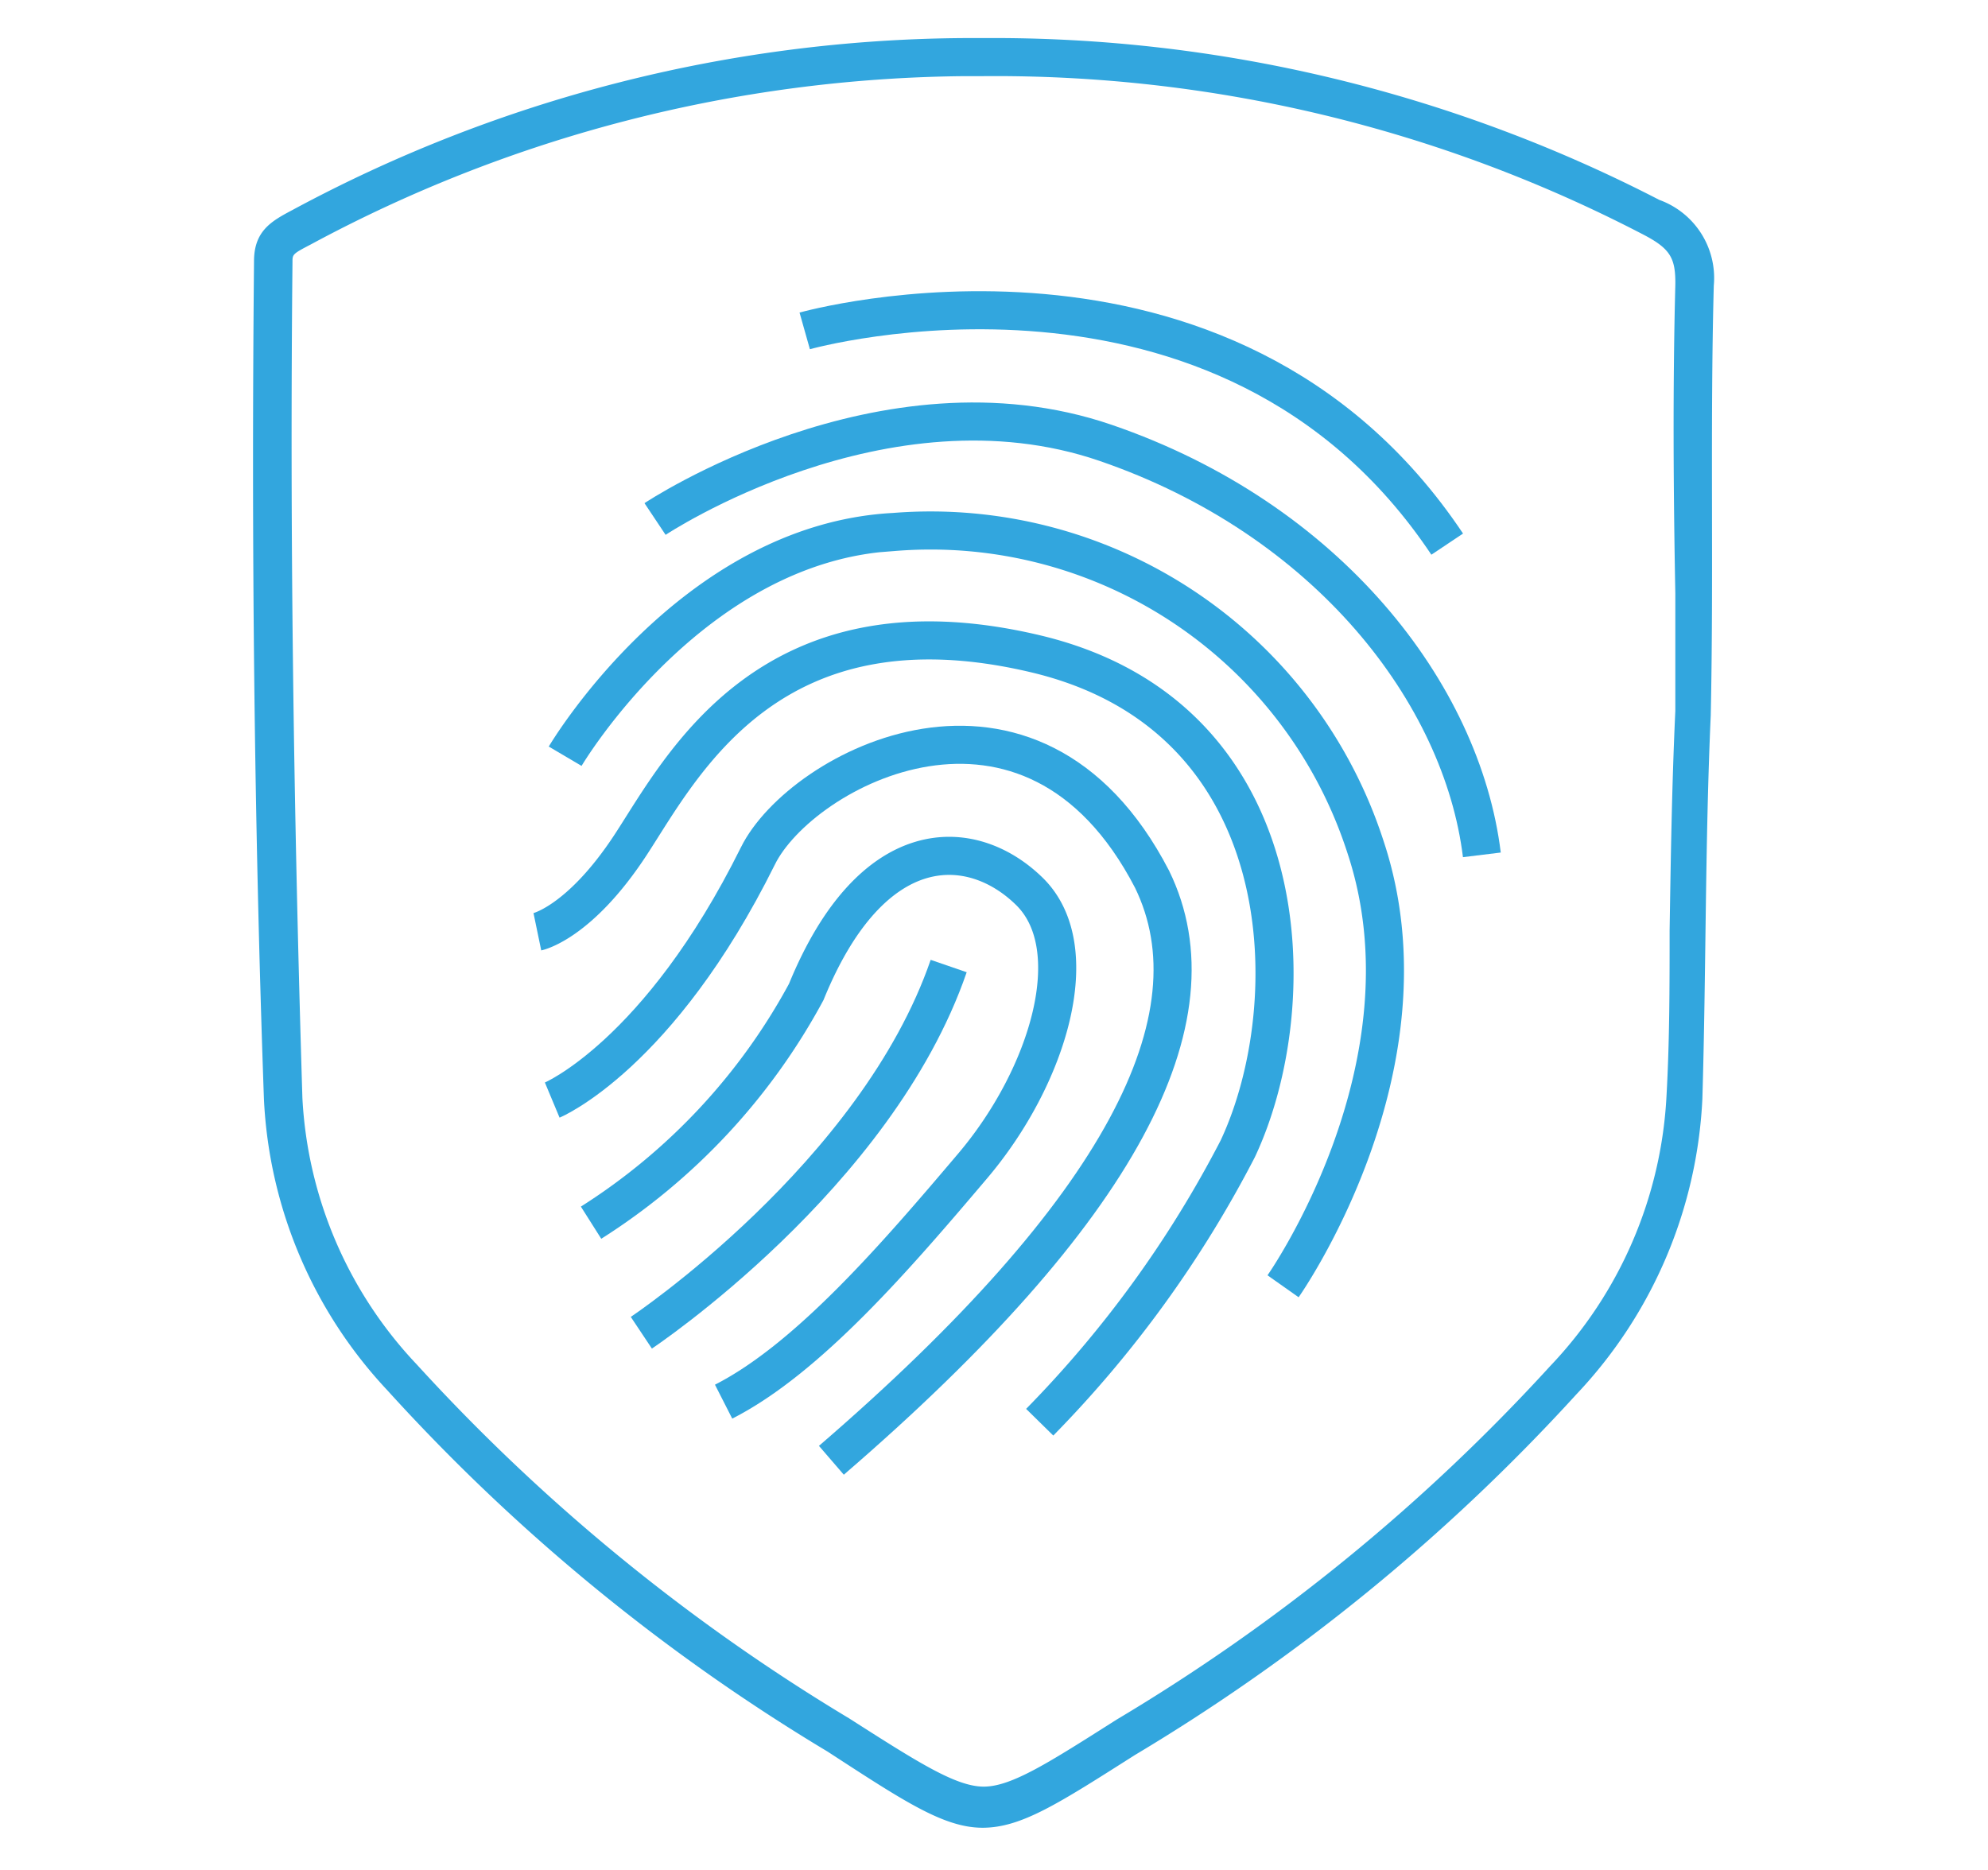 <svg id="Layer_1" data-name="Layer 1" xmlns="http://www.w3.org/2000/svg" viewBox="0 0 52.2 49.1"><defs><style>.cls-1{fill:#32a6de;}.cls-2{fill:none;stroke:#32a6de;stroke-miterlimit:10;}</style></defs><title>for-identity</title><path class="cls-1" d="M25.8,2A36.83,36.83,0,0,1,43.11,6.14c.74.38.89.62.88,1.34-.07,2.71-.05,5.45,0,8.11,0,1,0,2.08,0,3.08-.09,1.92-.12,3.87-.15,5.76,0,1.42,0,2.88-.08,4.32a11.12,11.12,0,0,1-3.06,7.13,50.26,50.26,0,0,1-11.38,9.28c-1.78,1.13-2.76,1.76-3.49,1.76s-1.73-.64-3.53-1.79a50.65,50.65,0,0,1-11.36-9.3,11,11,0,0,1-3-7c-.24-7.85-.33-15-.26-21.95,0-.2,0-.21.48-.46A36.85,36.85,0,0,1,25.31,2h.49m0-1h-.5A37.63,37.63,0,0,0,7.67,5.52c-.55.29-1,.55-1,1.34-.07,7.33,0,14.65.26,22a12,12,0,0,0,3.23,7.64A51.06,51.06,0,0,0,21.73,46c2,1.3,3.05,2,4.07,2s2-.64,4-1.91a51.3,51.3,0,0,0,11.59-9.47,12.12,12.12,0,0,0,3.31-7.76c.1-3.36.07-6.72.22-10.07C45,15,44.9,11.24,45,7.5a2.18,2.18,0,0,0-1.43-2.25A38.09,38.09,0,0,0,25.8,1Z"/><path class="cls-2" d="M21.13,8.69S32.18,5.57,38,14.29"/><path class="cls-2" d="M17.2,13.63s6-4,11.83-2,9.36,6.58,9.88,10.82"/><path class="cls-2" d="M14.84,19.86s3.31-5.61,8.64-5.89a12,12,0,0,1,12.38,8.29c1.9,5.75-2.17,11.52-2.17,11.52"/><path class="cls-2" d="M14.11,24.47s1.11-.23,2.46-2.3,3.66-6.65,10.62-5,7.1,9.19,5.31,13a29.71,29.71,0,0,1-5.2,7.18"/><path class="cls-2" d="M14.5,28.89s2.8-1.17,5.4-6.41c1.13-2.29,7.18-5.51,10.35.61,1.78,3.65-.8,8.69-8.42,15.26"/><path class="cls-2" d="M15.52,32.11a16.37,16.37,0,0,0,5.65-6.06c1.73-4.24,4.35-4.12,5.86-2.64s.51,4.85-1.49,7.21S21.22,35.68,19,36.81"/><path class="cls-2" d="M16.84,35s6.17-4.11,8.07-9.63"/></svg>